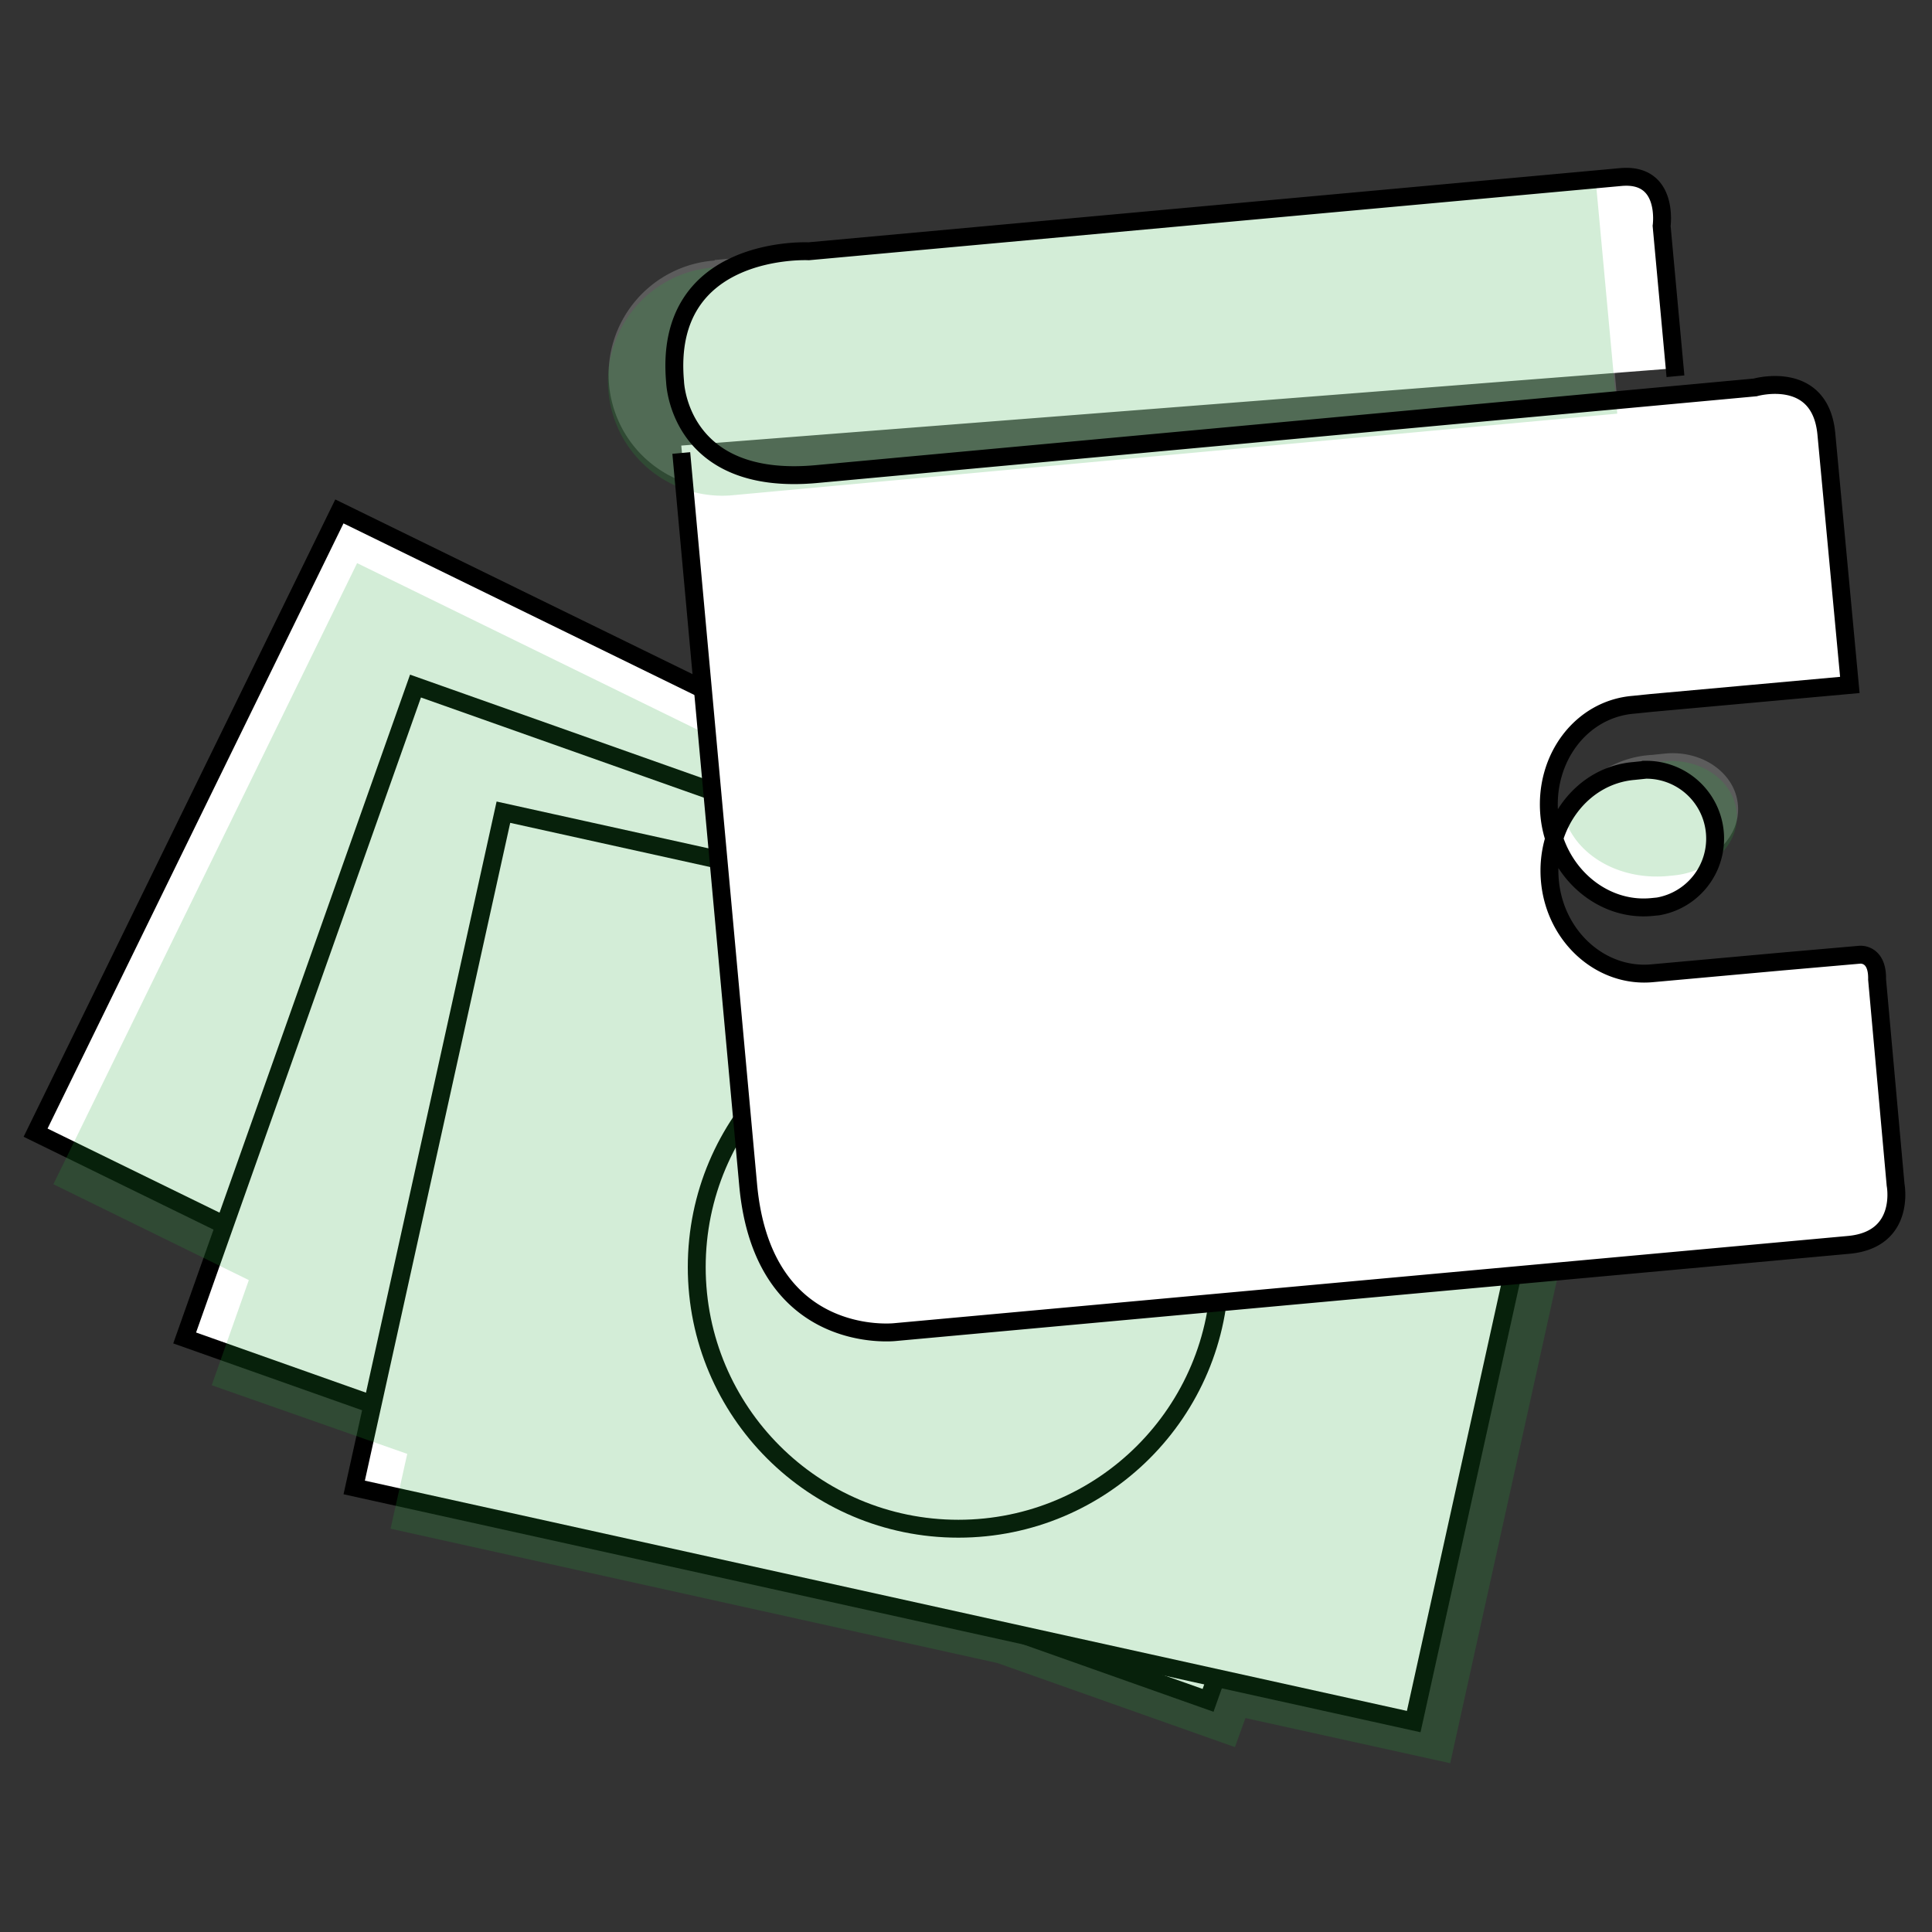<svg id="Layer_1" data-name="Layer 1" xmlns="http://www.w3.org/2000/svg" width="190" height="190" viewBox="0 0 190 190">
  <rect x="0" y="0" width="190" height="190" fill="#333333" stroke="none"/>
  <defs>
    <style>
      .cls-1, .cls-2, .cls-3, .cls-4, .cls-6, .cls-7 {
        fill: #fff;
      }

      .cls-1, .cls-2, .cls-3, .cls-4, .cls-9 {
        stroke: #000;
      }

      .cls-1 {
        stroke-width: 1.76px;
      }

      .cls-2, .cls-9 {
        stroke-width: 1.76px;
      }

      .cls-3 {
        stroke-width: 1.76px;
      }

      .cls-4 {
        stroke-width: 1.76px;
      }

      .cls-5, .cls-8 {
        fill: #25a73b;
      }

      .cls-5, .cls-6, .cls-8 {
        fill-opacity: 0.2;
      }

      .cls-6, .cls-8 {
        fill-rule: evenodd;
      }

      .cls-9 {
        fill: none;
      }
    </style>
  </defs>
  <g>
    <rect class="cls-1" x="32.36" y="50.92" width="68.01" height="106.71" transform="translate(-56.46 118.09) rotate(-63.94)"/>
    <circle class="cls-2" cx="66.39" cy="104.29" r="25.73"/>
    <rect class="cls-3" x="45.83" y="63.96" width="68.01" height="106.77" transform="translate(-57.43 153.43) rotate(-70.5)"/>
    <circle class="cls-2" cx="79.84" cy="117.37" r="25.73"/>
    <rect class="cls-4" x="60.26" y="71.25" width="68.01" height="106.71" transform="translate(-47.74 189.75) rotate(-77.54)"/>
    <circle class="cls-2" cx="94.25" cy="124.61" r="25.73"/>
    <polygon class="cls-5" points="5.25 116.46 24.47 125.89 20.82 136.23 40.05 142.98 38.41 150.34 98.09 163.55 121.45 171.82 122.48 168.96 142.62 173.4 157.28 107.03 126.99 100.34 35.12 55.38 5.25 116.46"/>
    <path id="Stroke-1" class="cls-6" d="M154,79.71a10.19,10.19,0,0,1,8.45-5.47l1.28-.13c3.65-.36,6.88,1.89,7.18,5s-2.43,5.84-6.14,6.21l-.61.06c-4.57.43-8.64-1.83-10-5.23Z"/>
    <path id="Rectangle" class="cls-6" d="M70.28,25.57l86.76-8h0L159.11,40,72.35,48a11.24,11.24,0,1,1-2.07-22.38Z"/>
    <path class="cls-7" d="M67,43.82l6.57,71.85c1.46,16.06,14.48,14.54,14.48,14.54l93.81-8.58c5.6-.55,4.56-5.9,4.56-5.9l-1.82-20.2c.06-2.62-1.7-2.43-1.7-2.43l-7.73.67-12.72,1.15c-5,.49-9.61-3.59-10.09-9.12s3.16-10.35,8.27-10.77l1.22-.12a6.77,6.77,0,0,1,1.21,13.44l-.61.06c-5,.49-9.61-3.59-10.09-9.12s3.16-10.35,8.27-10.77l1.76-.19,19.53-1.76-2.25-24.7c-.61-6.39-7-4.56-7-4.56l-92.3,8.51c-13.62,1.22-14-9.06-14-9.06C65.17,23.25,79.53,23.92,79.53,23.92l79.94-7.3c4.75-.42,4,4.81,4,4.81l1.34,14.78"/>
    <path id="Stroke-1-2" class="cls-8" d="M153.94,80.5A10.09,10.09,0,0,1,162.33,75l1.28-.12c3.65-.37,6.88,1.88,7.18,5s-2.5,5.84-6.15,6.21l-.6.06c-4.57.43-8.64-1.82-10-5.23Z"/>
    <path id="Rectangle-2" class="cls-8" d="M70.22,26.3l86.76-8h0l2.07,22.38-86.76,8A11.24,11.24,0,1,1,70.22,26.3Z"/>
    <path class="cls-9" d="M67,44.55l6.57,71.91C75,132.52,88.05,131,88.05,131l93.81-8.58c5.6-.55,4.56-5.9,4.56-5.9l-1.82-20.2c.06-2.62-1.7-2.43-1.7-2.43l-7.67.67-12.71,1.15c-5.05.49-9.62-3.59-10.1-9.12s3.22-10.35,8.27-10.77l1.16-.12a6.77,6.77,0,0,1,1.21,13.44l-.61.06c-5,.49-9.61-3.59-10.09-9.12s3.16-10.35,8.27-10.77l1.76-.18,19.53-1.77-2.31-24.7c-.61-6.39-7-4.56-7-4.56L80.32,46.62c-13.63,1.27-13.93-9.07-13.93-9.07C65.17,24,79.53,24.71,79.53,24.71l79.88-7.3c4.75-.42,4,4.81,4,4.81L164.77,37"/>
  </g>
</svg>

